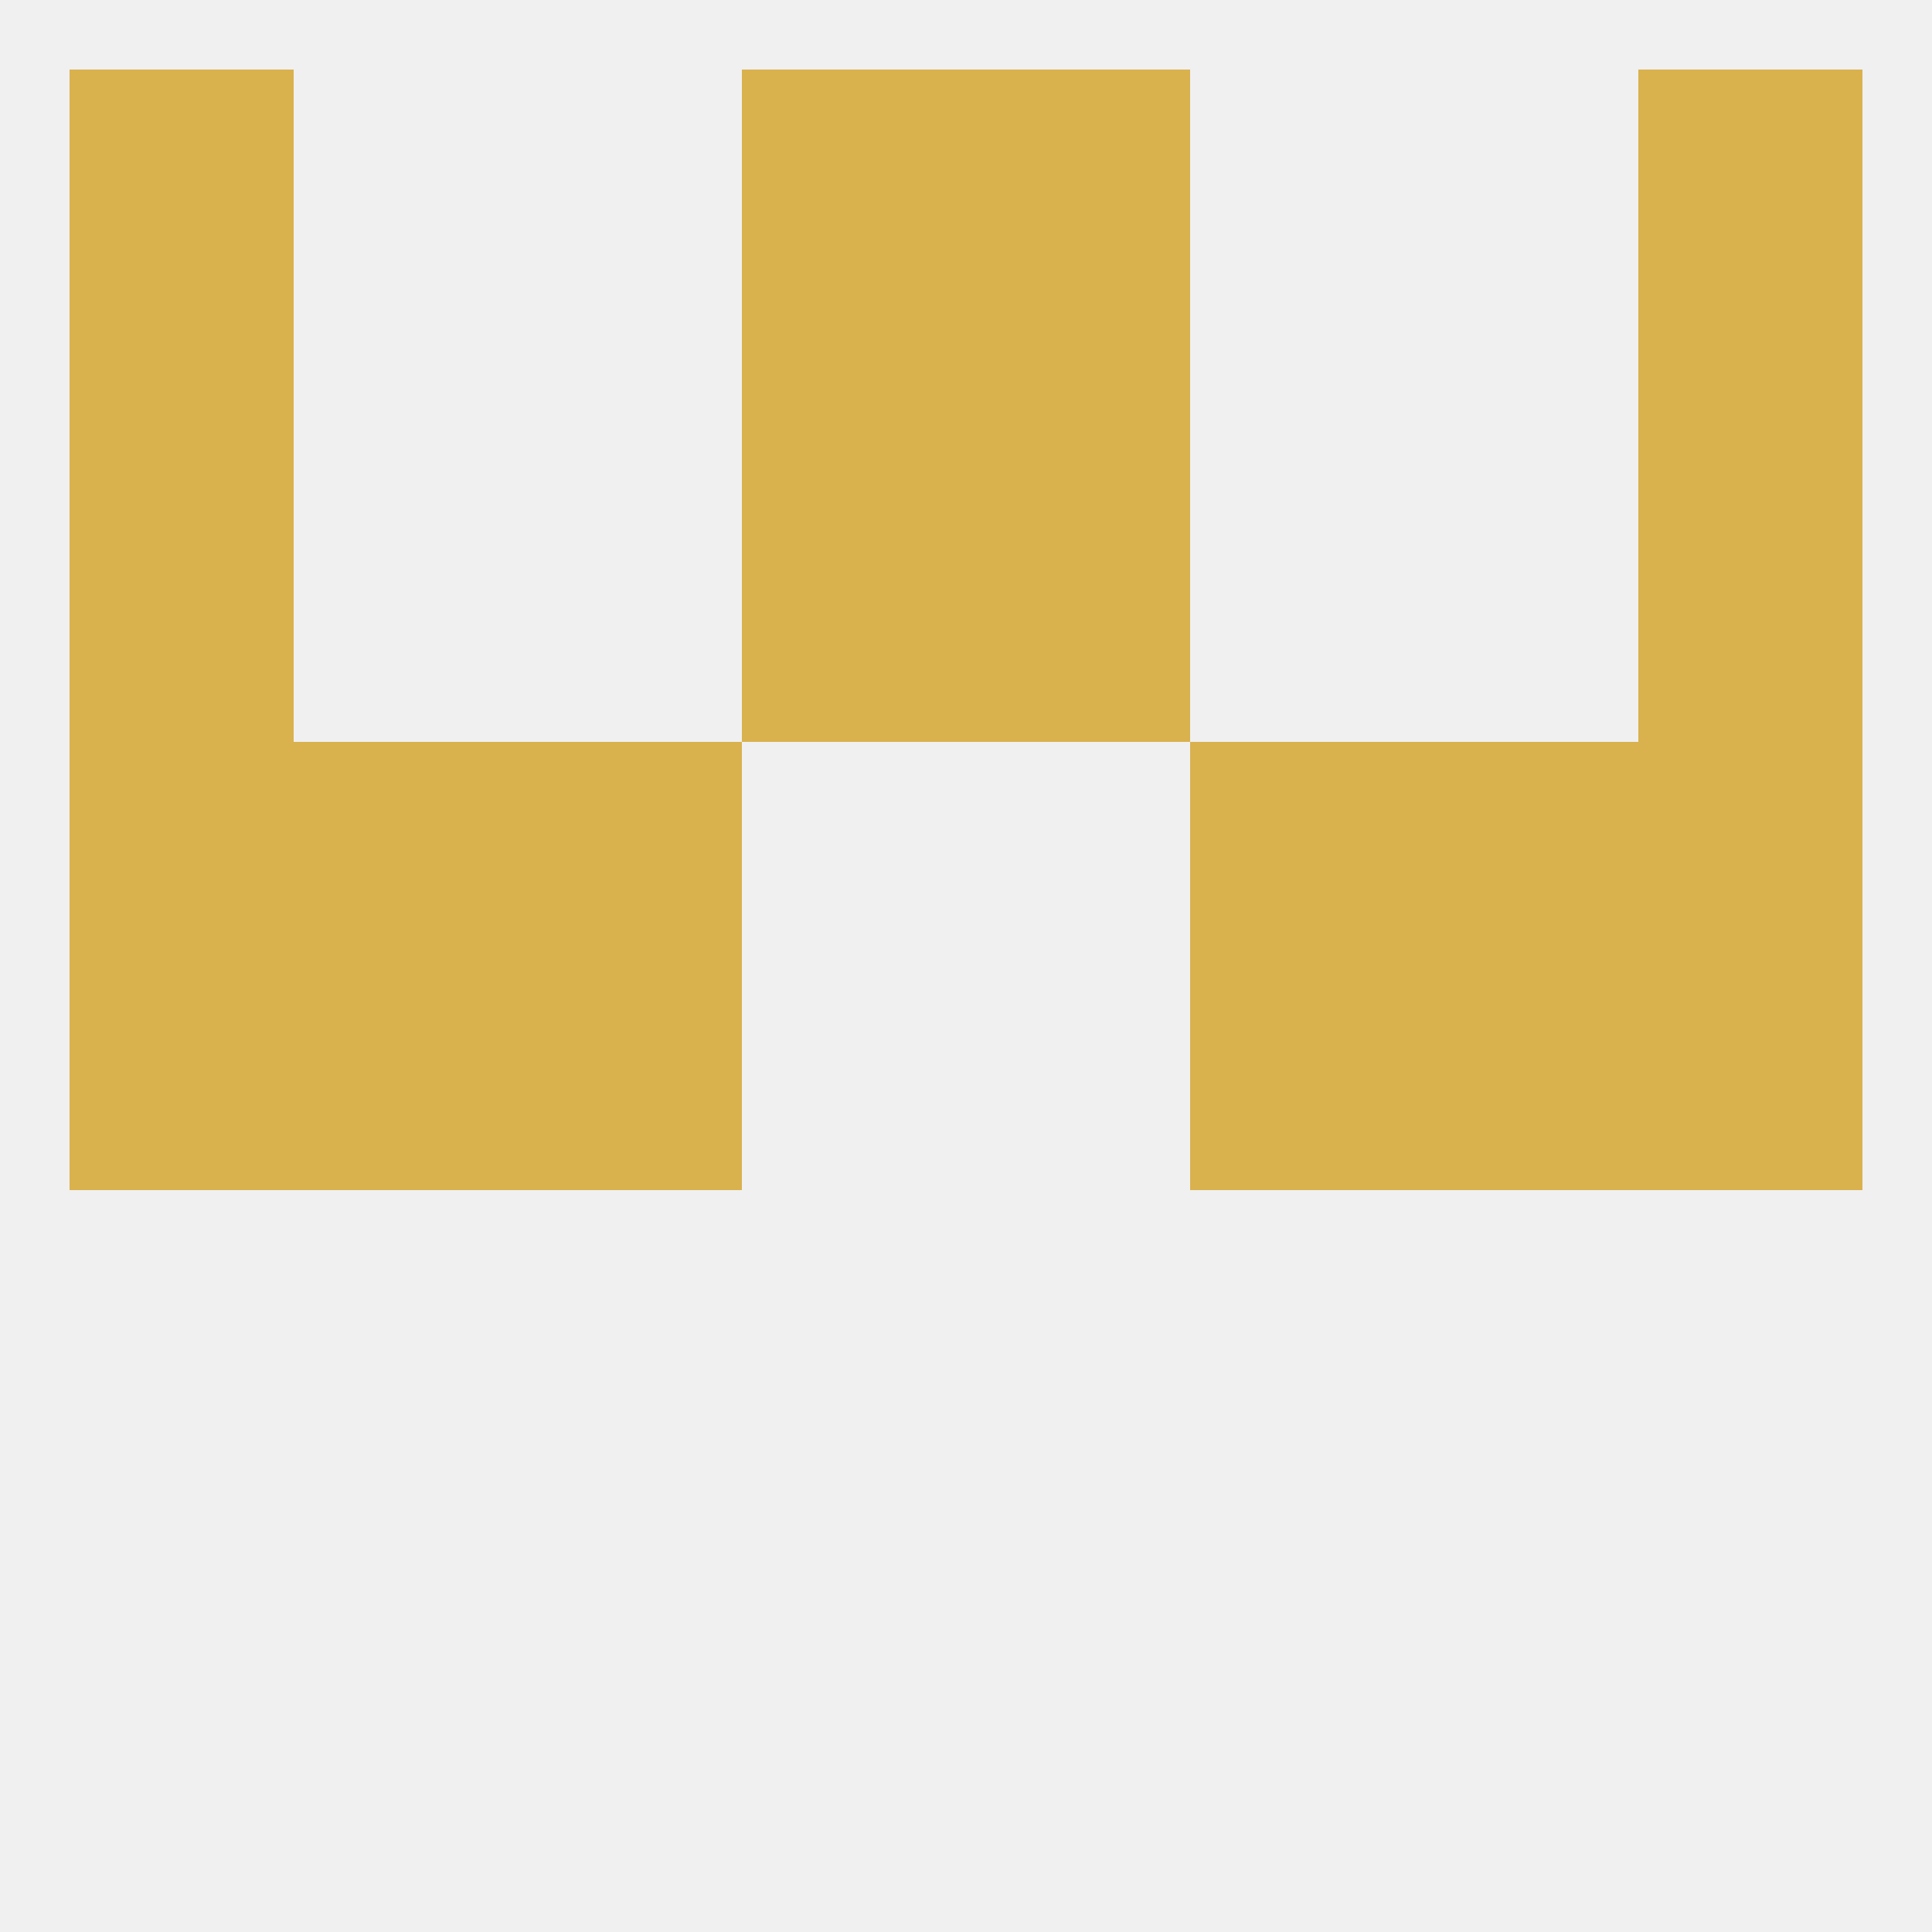 
<!--   <?xml version="1.0"?> -->
<svg version="1.1" baseprofile="full" xmlns="http://www.w3.org/2000/svg" xmlns:xlink="http://www.w3.org/1999/xlink" xmlns:ev="http://www.w3.org/2001/xml-events" width="250" height="250" viewBox="0 0 250 250" >
	<rect width="100%" height="100%" fill="rgba(240,240,240,255)"/>

	<rect x="154" y="125" width="29" height="29" fill="rgba(217,178,78,255)"/>
	<rect x="9" y="125" width="29" height="29" fill="rgba(217,178,78,255)"/>
	<rect x="212" y="125" width="29" height="29" fill="rgba(217,178,78,255)"/>
	<rect x="38" y="125" width="29" height="29" fill="rgba(217,178,78,255)"/>
	<rect x="183" y="125" width="29" height="29" fill="rgba(217,178,78,255)"/>
	<rect x="67" y="125" width="29" height="29" fill="rgba(217,178,78,255)"/>
	<rect x="38" y="96" width="29" height="29" fill="rgba(217,178,78,255)"/>
	<rect x="183" y="96" width="29" height="29" fill="rgba(217,178,78,255)"/>
	<rect x="67" y="96" width="29" height="29" fill="rgba(217,178,78,255)"/>
	<rect x="154" y="96" width="29" height="29" fill="rgba(217,178,78,255)"/>
	<rect x="9" y="96" width="29" height="29" fill="rgba(217,178,78,255)"/>
	<rect x="212" y="96" width="29" height="29" fill="rgba(217,178,78,255)"/>
	<rect x="96" y="67" width="29" height="29" fill="rgba(217,178,78,255)"/>
	<rect x="125" y="67" width="29" height="29" fill="rgba(217,178,78,255)"/>
	<rect x="9" y="67" width="29" height="29" fill="rgba(217,178,78,255)"/>
	<rect x="212" y="67" width="29" height="29" fill="rgba(217,178,78,255)"/>
	<rect x="9" y="38" width="29" height="29" fill="rgba(217,178,78,255)"/>
	<rect x="212" y="38" width="29" height="29" fill="rgba(217,178,78,255)"/>
	<rect x="96" y="38" width="29" height="29" fill="rgba(217,178,78,255)"/>
	<rect x="125" y="38" width="29" height="29" fill="rgba(217,178,78,255)"/>
	<rect x="125" y="9" width="29" height="29" fill="rgba(217,178,78,255)"/>
	<rect x="9" y="9" width="29" height="29" fill="rgba(217,178,78,255)"/>
	<rect x="212" y="9" width="29" height="29" fill="rgba(217,178,78,255)"/>
	<rect x="96" y="9" width="29" height="29" fill="rgba(217,178,78,255)"/>
</svg>